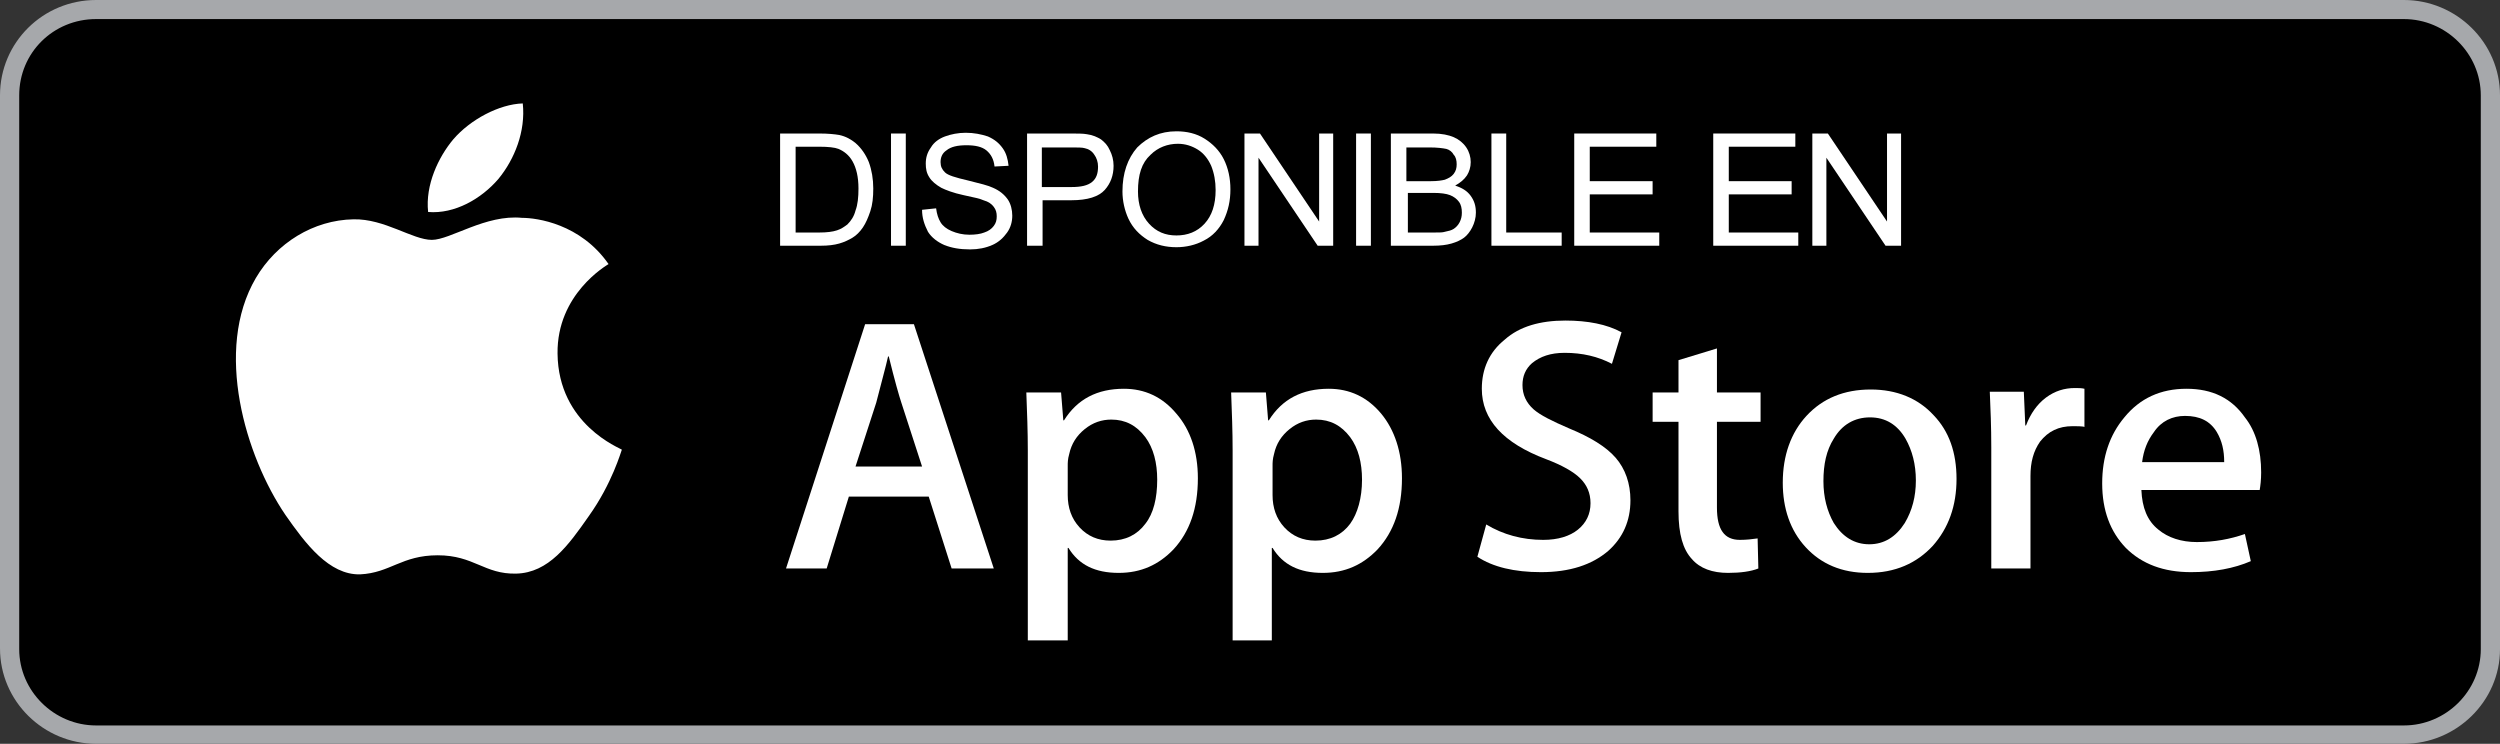 <svg width="121" height="36" viewBox="0 0 121 36" fill="none" xmlns="http://www.w3.org/2000/svg">
<rect x="0" y="0" width="121" height="36" fill="#333333" stroke="none"/>
<path d="M115.954 35.538H5.475C2.684 35.538 0.429 33.302 0.429 30.533V5.432C0.429 2.663 2.684 0.426 5.475 0.426H115.954C118.745 0.426 121 2.663 121 5.432V30.533C121 33.302 118.745 35.538 115.954 35.538Z" fill="black"/>
<path d="M116.348 36H4.652C2.112 36 0 33.941 0 31.385V4.615C0 2.059 2.076 0 4.652 0H116.348C118.888 0 121 2.059 121 4.615V31.42C121 33.941 118.888 36 116.348 36ZM4.652 0.923C2.577 0.923 0.93 2.556 0.93 4.615V31.42C0.93 33.444 2.613 35.112 4.652 35.112H116.348C118.387 35.112 120.07 33.444 120.07 31.42V4.615C120.07 2.592 118.387 0.923 116.348 0.923H4.652Z" fill="#A6A8AB"/>
<path d="M37.757 11.893V6.462H39.653C40.083 6.462 40.405 6.497 40.62 6.533C40.942 6.604 41.192 6.746 41.407 6.923C41.693 7.172 41.908 7.491 42.051 7.846C42.194 8.237 42.266 8.663 42.266 9.124C42.266 9.55 42.23 9.905 42.123 10.225C42.015 10.544 41.908 10.793 41.765 11.006C41.622 11.219 41.443 11.396 41.264 11.503C41.085 11.61 40.87 11.716 40.62 11.787C40.369 11.858 40.083 11.893 39.725 11.893H37.757ZM38.472 11.254H39.653C40.011 11.254 40.298 11.219 40.512 11.148C40.727 11.077 40.87 10.97 41.013 10.864C41.192 10.686 41.335 10.473 41.407 10.189C41.514 9.905 41.55 9.55 41.55 9.124C41.55 8.556 41.443 8.13 41.264 7.811C41.085 7.491 40.834 7.314 40.584 7.207C40.405 7.136 40.083 7.101 39.653 7.101H38.508V11.254H38.472Z" fill="white"/>
<path d="M43.125 11.893V6.462H43.84V11.893H43.125Z" fill="white"/>
<path d="M44.628 10.154L45.308 10.083C45.344 10.367 45.415 10.58 45.523 10.758C45.63 10.935 45.809 11.077 46.059 11.184C46.31 11.29 46.596 11.361 46.918 11.361C47.205 11.361 47.455 11.326 47.634 11.255C47.849 11.184 47.992 11.077 48.099 10.935C48.207 10.793 48.242 10.651 48.242 10.473C48.242 10.296 48.207 10.154 48.099 10.012C47.992 9.87 47.849 9.763 47.598 9.692C47.455 9.621 47.133 9.55 46.632 9.444C46.131 9.337 45.773 9.195 45.558 9.089C45.308 8.947 45.093 8.769 44.986 8.592C44.843 8.379 44.807 8.166 44.807 7.917C44.807 7.633 44.878 7.385 45.057 7.136C45.2 6.888 45.451 6.71 45.737 6.604C46.024 6.497 46.382 6.426 46.739 6.426C47.133 6.426 47.491 6.497 47.813 6.604C48.135 6.746 48.35 6.923 48.529 7.172C48.708 7.42 48.779 7.704 48.815 8.024L48.135 8.059C48.099 7.704 47.956 7.456 47.742 7.278C47.527 7.101 47.205 7.03 46.775 7.03C46.346 7.03 46.024 7.101 45.809 7.278C45.594 7.42 45.523 7.633 45.523 7.846C45.523 8.059 45.594 8.201 45.737 8.343C45.88 8.485 46.238 8.592 46.847 8.734C47.419 8.876 47.849 8.982 48.064 9.089C48.386 9.231 48.6 9.408 48.779 9.657C48.922 9.87 48.994 10.154 48.994 10.438C48.994 10.722 48.922 11.006 48.744 11.255C48.565 11.503 48.35 11.716 48.028 11.858C47.706 12 47.348 12.071 46.954 12.071C46.453 12.071 46.059 12 45.702 11.858C45.38 11.716 45.093 11.503 44.914 11.219C44.735 10.864 44.628 10.544 44.628 10.154Z" fill="white"/>
<path d="M49.71 11.893V6.462H51.785C52.143 6.462 52.43 6.462 52.609 6.497C52.895 6.533 53.11 6.639 53.288 6.746C53.468 6.888 53.611 7.03 53.718 7.278C53.825 7.491 53.897 7.74 53.897 8.024C53.897 8.485 53.754 8.876 53.468 9.195C53.181 9.515 52.644 9.692 51.857 9.692H50.461V11.893H49.71ZM50.425 9.053H51.857C52.322 9.053 52.644 8.982 52.859 8.805C53.074 8.627 53.145 8.379 53.145 8.059C53.145 7.846 53.074 7.633 52.966 7.491C52.859 7.314 52.68 7.207 52.501 7.172C52.394 7.136 52.143 7.136 51.821 7.136H50.425V9.053Z" fill="white"/>
<path d="M54.327 9.266C54.327 8.379 54.577 7.669 55.042 7.136C55.544 6.639 56.152 6.355 56.939 6.355C57.44 6.355 57.906 6.462 58.299 6.71C58.693 6.959 59.015 7.278 59.23 7.704C59.444 8.13 59.552 8.627 59.552 9.16C59.552 9.728 59.444 10.189 59.23 10.651C59.015 11.077 58.693 11.432 58.263 11.645C57.87 11.858 57.404 11.965 56.939 11.965C56.438 11.965 55.973 11.858 55.544 11.61C55.15 11.361 54.828 11.041 54.613 10.58C54.434 10.189 54.327 9.728 54.327 9.266ZM55.078 9.266C55.078 9.905 55.257 10.438 55.615 10.829C55.973 11.219 56.402 11.396 56.939 11.396C57.476 11.396 57.941 11.219 58.299 10.829C58.657 10.438 58.836 9.905 58.836 9.195C58.836 8.769 58.764 8.379 58.621 8.024C58.478 7.704 58.263 7.42 57.977 7.243C57.691 7.065 57.369 6.959 57.011 6.959C56.51 6.959 56.044 7.136 55.687 7.491C55.257 7.882 55.078 8.45 55.078 9.266Z" fill="white"/>
<path d="M60.232 11.893V6.462H60.983L63.846 10.722V6.462H64.526V11.893H63.775L60.912 7.633V11.893H60.232Z" fill="white"/>
<path d="M65.635 11.893V6.462H66.351V11.893H65.635Z" fill="white"/>
<path d="M67.318 11.893V6.462H69.358C69.787 6.462 70.109 6.533 70.36 6.639C70.61 6.746 70.825 6.923 70.968 7.136C71.111 7.349 71.183 7.598 71.183 7.846C71.183 8.095 71.111 8.308 71.004 8.485C70.861 8.698 70.682 8.84 70.431 8.982C70.754 9.089 71.004 9.231 71.183 9.479C71.362 9.728 71.433 9.976 71.433 10.296C71.433 10.544 71.362 10.793 71.255 11.006C71.147 11.219 71.004 11.396 70.861 11.503C70.718 11.61 70.503 11.716 70.252 11.787C70.002 11.858 69.716 11.893 69.358 11.893H67.318ZM68.069 8.769H69.25C69.573 8.769 69.787 8.734 69.93 8.698C70.109 8.627 70.252 8.556 70.36 8.414C70.467 8.272 70.503 8.13 70.503 7.953C70.503 7.775 70.467 7.598 70.36 7.491C70.288 7.349 70.145 7.243 70.002 7.207C69.823 7.172 69.573 7.136 69.179 7.136H68.069V8.769ZM68.069 11.254H69.429C69.68 11.254 69.823 11.254 69.93 11.219C70.109 11.183 70.252 11.148 70.36 11.077C70.467 11.006 70.575 10.899 70.646 10.757C70.718 10.615 70.754 10.473 70.754 10.296C70.754 10.083 70.718 9.905 70.61 9.763C70.503 9.621 70.36 9.515 70.181 9.444C70.002 9.373 69.716 9.337 69.394 9.337H68.141V11.254H68.069Z" fill="white"/>
<path d="M72.185 11.893V6.462H72.901V11.254H75.585V11.893H72.185Z" fill="white"/>
<path d="M76.193 11.893V6.462H80.165V7.101H76.944V8.769H79.986V9.408H76.944V11.254H80.308V11.893H76.193Z" fill="white"/>
<path d="M82.921 11.893V6.462H86.894V7.101H83.673V8.769H86.715V9.408H83.673V11.254H87.037V11.893H82.921Z" fill="white"/>
<path d="M87.717 11.893V6.462H88.469L91.332 10.722V6.462H92.012V11.893H91.26L88.397 7.633V11.893H87.717Z" fill="white"/>
<path d="M26.985 17.112C26.949 14.237 29.347 12.852 29.454 12.781C28.094 10.828 25.983 10.544 25.267 10.544C23.513 10.367 21.795 11.61 20.901 11.61C19.97 11.61 18.61 10.58 17.107 10.615C15.174 10.651 13.385 11.752 12.383 13.456C10.343 16.935 11.882 22.083 13.815 24.923C14.781 26.308 15.926 27.834 17.429 27.799C18.896 27.728 19.433 26.876 21.187 26.876C22.941 26.876 23.442 27.799 24.98 27.763C26.555 27.728 27.521 26.379 28.488 24.994C29.633 23.396 30.062 21.834 30.098 21.763C30.026 21.692 27.02 20.556 26.985 17.112Z" fill="white"/>
<path d="M24.121 8.663C24.909 7.704 25.446 6.355 25.302 5.006C24.157 5.041 22.761 5.787 21.938 6.745C21.223 7.598 20.578 8.947 20.721 10.26C22.01 10.367 23.298 9.621 24.121 8.663Z" fill="white"/>
<path d="M48.099 27.515H46.059L44.95 24.035H41.085L40.011 27.515H38.043L41.872 15.692H44.234L48.099 27.515ZM44.628 22.58L43.626 19.491C43.519 19.171 43.304 18.426 43.017 17.254H42.982C42.874 17.751 42.66 18.497 42.409 19.491L41.407 22.58H44.628Z" fill="white"/>
<path d="M57.977 23.148C57.977 24.603 57.583 25.739 56.796 26.591C56.08 27.337 55.221 27.728 54.148 27.728C53.002 27.728 52.215 27.337 51.714 26.52H51.678V30.994H49.746V21.799C49.746 20.875 49.71 19.952 49.674 18.994H51.356L51.464 20.343H51.499C52.144 19.313 53.11 18.816 54.398 18.816C55.4 18.816 56.259 19.207 56.939 20.023C57.619 20.805 57.977 21.87 57.977 23.148ZM56.009 23.219C56.009 22.402 55.83 21.692 55.436 21.16C55.007 20.591 54.47 20.308 53.79 20.308C53.325 20.308 52.895 20.45 52.501 20.769C52.108 21.088 51.857 21.479 51.75 21.976C51.678 22.225 51.678 22.402 51.678 22.544V23.964C51.678 24.568 51.857 25.1 52.251 25.526C52.645 25.952 53.145 26.166 53.754 26.166C54.47 26.166 55.042 25.881 55.436 25.349C55.83 24.852 56.009 24.106 56.009 23.219Z" fill="white"/>
<path d="M67.855 23.148C67.855 24.603 67.461 25.739 66.674 26.591C65.958 27.337 65.099 27.728 64.025 27.728C62.88 27.728 62.093 27.337 61.592 26.52H61.556V30.994H59.659V21.799C59.659 20.875 59.623 19.952 59.587 18.994H61.269L61.377 20.343H61.413C62.057 19.313 63.023 18.816 64.311 18.816C65.314 18.816 66.172 19.207 66.852 20.023C67.497 20.805 67.855 21.87 67.855 23.148ZM65.922 23.219C65.922 22.402 65.743 21.692 65.349 21.16C64.92 20.591 64.383 20.308 63.703 20.308C63.238 20.308 62.808 20.45 62.415 20.769C62.021 21.088 61.77 21.479 61.663 21.976C61.592 22.225 61.592 22.402 61.592 22.544V23.964C61.592 24.568 61.77 25.1 62.164 25.526C62.558 25.952 63.059 26.166 63.667 26.166C64.383 26.166 64.956 25.881 65.349 25.349C65.707 24.852 65.922 24.106 65.922 23.219Z" fill="white"/>
<path d="M78.913 24.213C78.913 25.207 78.555 26.023 77.839 26.663C77.052 27.337 75.978 27.692 74.583 27.692C73.294 27.692 72.256 27.444 71.505 26.947L71.934 25.384C72.757 25.881 73.688 26.13 74.69 26.13C75.406 26.13 75.978 25.953 76.372 25.633C76.766 25.314 76.981 24.887 76.981 24.355C76.981 23.858 76.802 23.467 76.479 23.148C76.157 22.828 75.585 22.509 74.833 22.225C72.757 21.444 71.72 20.308 71.72 18.816C71.72 17.858 72.078 17.041 72.829 16.438C73.545 15.799 74.547 15.515 75.764 15.515C76.837 15.515 77.768 15.692 78.484 16.083L78.018 17.609C77.338 17.254 76.587 17.077 75.728 17.077C75.048 17.077 74.547 17.254 74.153 17.574C73.831 17.858 73.688 18.213 73.688 18.639C73.688 19.1 73.867 19.491 74.225 19.811C74.547 20.095 75.12 20.379 75.943 20.734C76.981 21.16 77.732 21.621 78.197 22.154C78.662 22.686 78.913 23.396 78.913 24.213Z" fill="white"/>
<path d="M85.212 20.414H83.1V24.568C83.1 25.633 83.458 26.13 84.21 26.13C84.532 26.13 84.818 26.095 85.069 26.059L85.104 27.515C84.746 27.657 84.245 27.728 83.637 27.728C82.885 27.728 82.277 27.515 81.883 27.053C81.454 26.591 81.239 25.846 81.239 24.745V20.414H79.987V18.994H81.239V17.432L83.1 16.864V18.994H85.212V20.414Z" fill="white"/>
<path d="M94.696 23.183C94.696 24.497 94.302 25.562 93.551 26.414C92.763 27.266 91.725 27.728 90.401 27.728C89.149 27.728 88.147 27.302 87.395 26.485C86.644 25.669 86.286 24.604 86.286 23.361C86.286 22.047 86.679 20.947 87.431 20.13C88.218 19.278 89.256 18.852 90.544 18.852C91.797 18.852 92.835 19.278 93.586 20.095C94.338 20.876 94.696 21.905 94.696 23.183ZM92.728 23.254C92.728 22.473 92.549 21.799 92.227 21.231C91.833 20.556 91.26 20.201 90.509 20.201C89.757 20.201 89.149 20.556 88.755 21.231C88.397 21.799 88.254 22.473 88.254 23.29C88.254 24.071 88.433 24.745 88.755 25.314C89.184 25.988 89.757 26.343 90.473 26.343C91.189 26.343 91.761 25.988 92.191 25.314C92.549 24.71 92.728 24.035 92.728 23.254Z" fill="white"/>
<path d="M100.923 20.663C100.744 20.627 100.529 20.627 100.315 20.627C99.635 20.627 99.134 20.876 98.74 21.373C98.418 21.834 98.275 22.367 98.275 23.041V27.515H96.378V21.657C96.378 20.663 96.342 19.775 96.306 18.959H97.953L98.024 20.592H98.06C98.275 20.023 98.597 19.562 99.026 19.242C99.456 18.923 99.921 18.781 100.422 18.781C100.601 18.781 100.744 18.781 100.887 18.816V20.663H100.923Z" fill="white"/>
<path d="M109.44 22.864C109.44 23.219 109.405 23.503 109.369 23.716H103.643C103.678 24.568 103.929 25.207 104.466 25.633C104.931 26.023 105.575 26.236 106.327 26.236C107.186 26.236 107.937 26.095 108.653 25.846L108.939 27.16C108.116 27.515 107.15 27.692 106.04 27.692C104.716 27.692 103.678 27.302 102.891 26.52C102.14 25.739 101.746 24.71 101.746 23.396C101.746 22.118 102.104 21.053 102.819 20.201C103.571 19.278 104.573 18.816 105.826 18.816C107.078 18.816 108.009 19.278 108.653 20.201C109.19 20.875 109.44 21.799 109.44 22.864ZM107.651 22.367C107.651 21.799 107.544 21.337 107.293 20.911C106.971 20.378 106.47 20.13 105.754 20.13C105.146 20.13 104.609 20.378 104.251 20.911C103.929 21.337 103.75 21.799 103.678 22.367H107.651Z" fill="white"/>
</svg>
